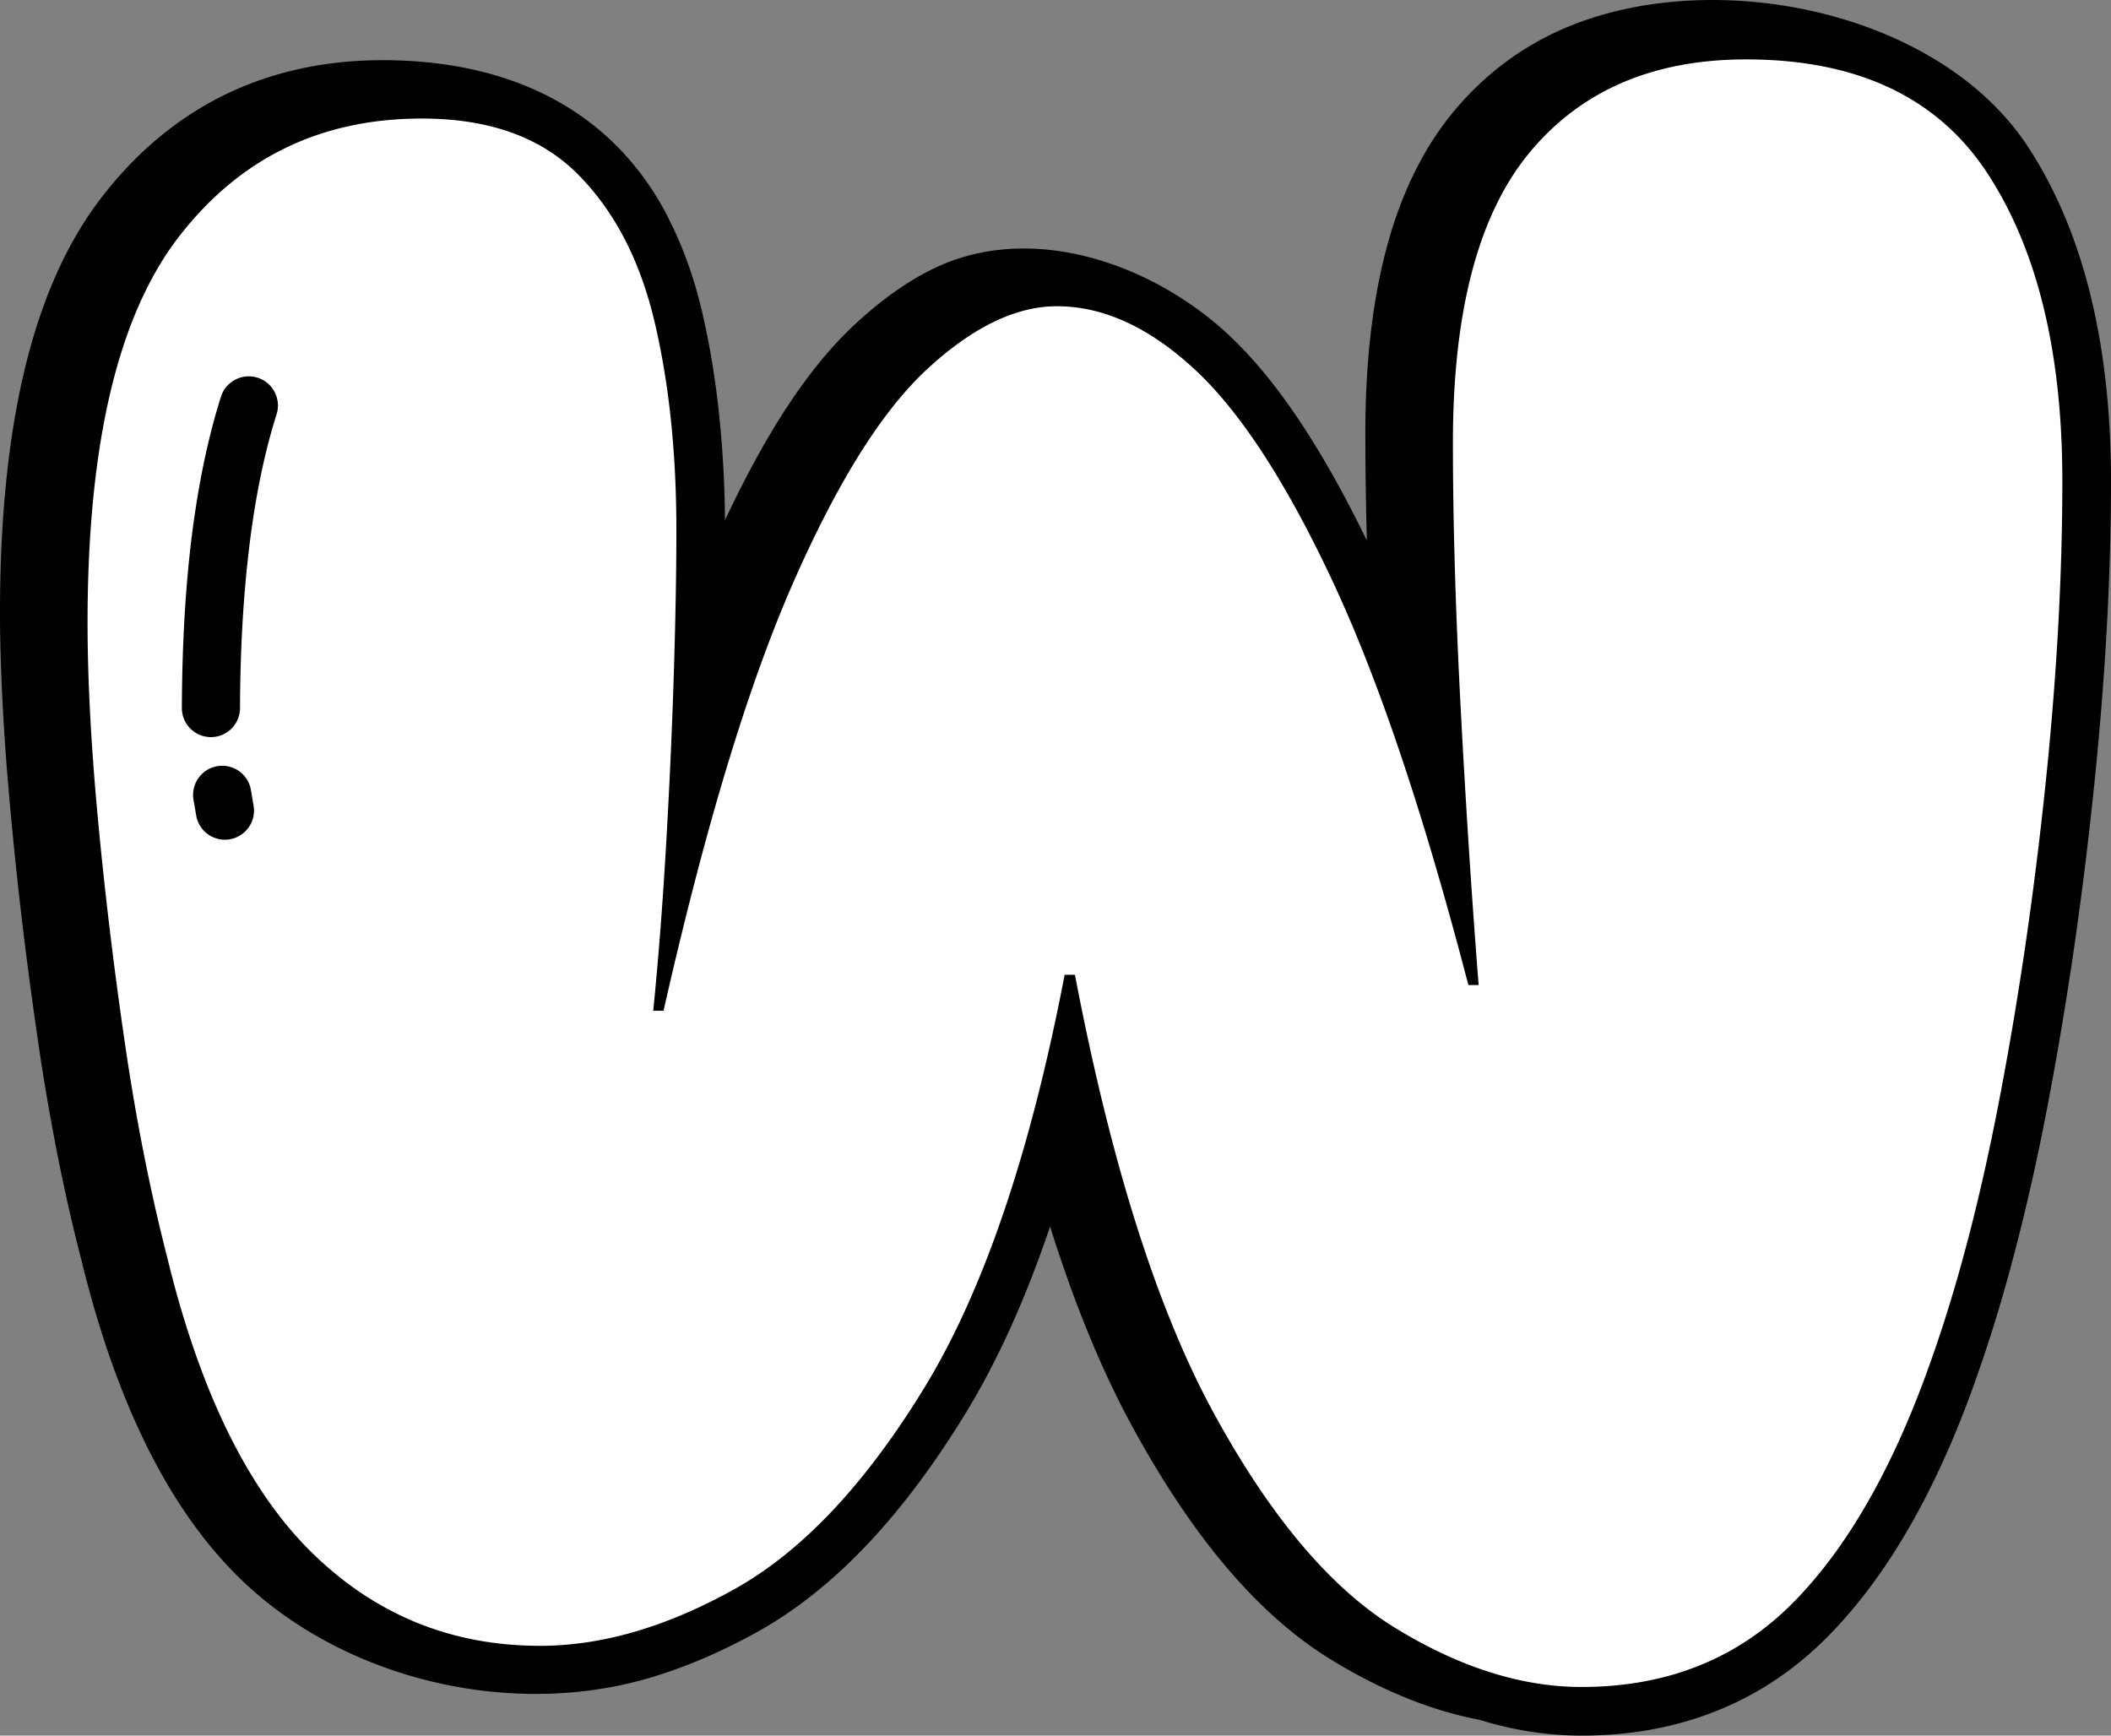 <svg xmlns="http://www.w3.org/2000/svg" shape-rendering="geometricPrecision" text-rendering="geometricPrecision" image-rendering="optimizeQuality" fill-rule="evenodd" clip-rule="evenodd" viewBox="0 0 512 420.977"><rect x="0" y="0" width="512" height="420.977" fill="#808080" stroke="none"/><g fill-rule="nonzero"><path d="M0 148.628c0-22.482 1.955-41.983 5.857-58.487 4.077-17.235 10.34-31.328 18.769-42.25 8.525-11.047 18.516-19.354 29.951-24.926 11.461-5.575 24.231-8.368 38.295-8.368 29.595 0 55.138 11.147 69.009 37.792l.439.945c3.378 6.67 6.01 14.014 7.901 22.012 1.854 7.875 3.263 16.322 4.209 25.328.863 8.265 1.334 16.772 1.405 25.504 4.362-9.281 8.743-17.439 13.133-24.466 5.964-9.552 12.128-17.267 18.477-23.135 6.406-5.925 12.745-10.412 18.987-13.437 23.681-11.474 52.858-1.209 71.256 15.795 6.253 5.785 12.427 13.337 18.494 22.639 5.098 7.808 10.209 16.986 15.331 27.515-.239-9.21-.36-17.916-.36-26.12 0-16.95 1.701-31.831 5.093-44.622 3.557-13.394 9.018-24.523 16.384-33.362 7.465-8.953 16.429-15.676 26.876-20.153 35.841-15.366 90.746-4.423 112.462 28.917 6.748 10.366 11.802 22.418 15.134 36.151 3.264 13.433 4.898 28.368 4.898 44.783 0 23.067-1.384 47.903-4.149 74.48a961.127 961.127 0 01-4.804 38.734 880.936 880.936 0 01-6.253 37.381c-2.29 12.092-4.851 23.613-7.662 34.549-2.811 10.937-5.814 20.977-8.992 30.087-4.765 13.954-10.18 26.299-16.205 37.021-6.156 10.965-13.008 20.275-20.524 27.908-7.915 8.032-16.925 14.075-27.008 18.109-10.034 4.013-20.981 6.025-32.827 6.025-8.179 0-16.45-1.284-24.815-3.849-11.803-2.272-23.795-7.141-35.969-14.61-8.889-5.45-17.41-12.998-25.543-22.632-7.804-9.246-15.352-20.539-22.617-33.865-7.281-13.344-13.826-29.191-19.629-47.522l-.311-.988-.046.132c-5.942 17.496-12.734 32.506-20.364 45.004-7.601 12.445-15.53 23.05-23.773 31.796-8.507 9.024-17.421 16.136-26.713 21.308-8.96 4.99-17.81 8.764-26.527 11.3-33.8 9.859-74.349.186-99.467-24.586-8.629-8.515-16.158-19.34-22.575-32.466-6.189-12.652-11.357-27.473-15.495-44.434-2.147-8.257-4.098-16.896-5.875-25.903a552.628 552.628 0 01-4.672-27.415 1098.038 1098.038 0 01-3.706-27.751 1042.138 1042.138 0 01-2.896-27.412c-.864-9.295-1.502-17.866-1.913-25.699-.445-8.486-.67-16.076-.67-22.757z"/><path fill="#fff" d="M21.236 150.987c0-43.244 7.377-74.422 22.139-93.548 14.762-19.126 34.402-28.686 58.935-28.686 16.212 0 28.791 4.47 37.732 13.403 8.94 8.941 15.17 20.894 18.704 35.859 3.534 14.974 5.301 31.812 5.301 50.516 0 9.982-.205 21.625-.62 34.923a1562.664 1562.664 0 01-1.872 41.477c-.831 14.34-1.873 27.75-3.119 40.224h2.499c9.975-44.068 20.373-78.477 31.178-103.213 10.813-24.737 21.724-42.203 32.741-52.389s21.52-15.276 31.495-15.276c11.228 0 22.35 5.09 33.367 15.276 11.017 10.186 22.14 27.236 33.361 51.142 11.228 23.907 22.244 56.648 33.057 98.223h2.493c-1.662-21.203-3.119-43.652-4.365-67.354-1.246-23.695-1.873-45.109-1.873-64.236 0-32.016 6.238-55.499 18.711-70.472 12.474-14.967 29.932-22.45 52.388-22.45 27.026 0 46.567 9.25 58.619 27.75 12.059 18.507 18.091 43.342 18.091 74.528 0 22.864-1.351 47.291-4.054 73.281-2.703 25.983-6.343 51.03-10.919 75.147-4.568 24.117-9.975 45.109-16.212 62.99-9.144 26.609-20.478 46.77-33.986 60.49-13.516 13.72-30.665 20.583-51.453 20.583-14.55 0-29.622-4.779-45.214-14.346-15.593-9.559-30.249-26.919-43.969-52.071-13.721-25.16-24.942-60.603-33.678-106.332h-2.491c-8.314 43.236-19.648 76.604-33.987 100.095-14.347 23.491-29.728 39.808-46.151 48.953-16.424 9.151-32.122 13.72-47.088 13.72-21.618 0-40.118-7.589-55.507-22.759-15.381-15.178-27.025-38.978-34.923-71.409-4.153-16.219-7.589-33.572-10.284-52.078-2.704-18.5-4.886-36.69-6.555-54.564-1.661-17.88-2.491-33.677-2.491-47.397z"/><path d="M53.593 96.226c1.173-3.724 5.151-5.789 8.875-4.615 3.723 1.173 5.789 5.15 4.615 8.874-2.843 8.967-5.033 19.39-6.52 31.296-1.498 11.989-2.301 25.301-2.351 39.957a7.055 7.055 0 01-7.052 7.052 7.055 7.055 0 01-7.051-7.052c.053-15.523.877-29.402 2.407-41.669 1.598-12.787 3.974-24.055 7.077-33.843zM46.93 193.96a7.065 7.065 0 015.803-8.129 7.065 7.065 0 018.129 5.803l.649 3.813a7.065 7.065 0 01-5.803 8.129 7.065 7.065 0 01-8.129-5.803l-.649-3.813z"/></g></svg>